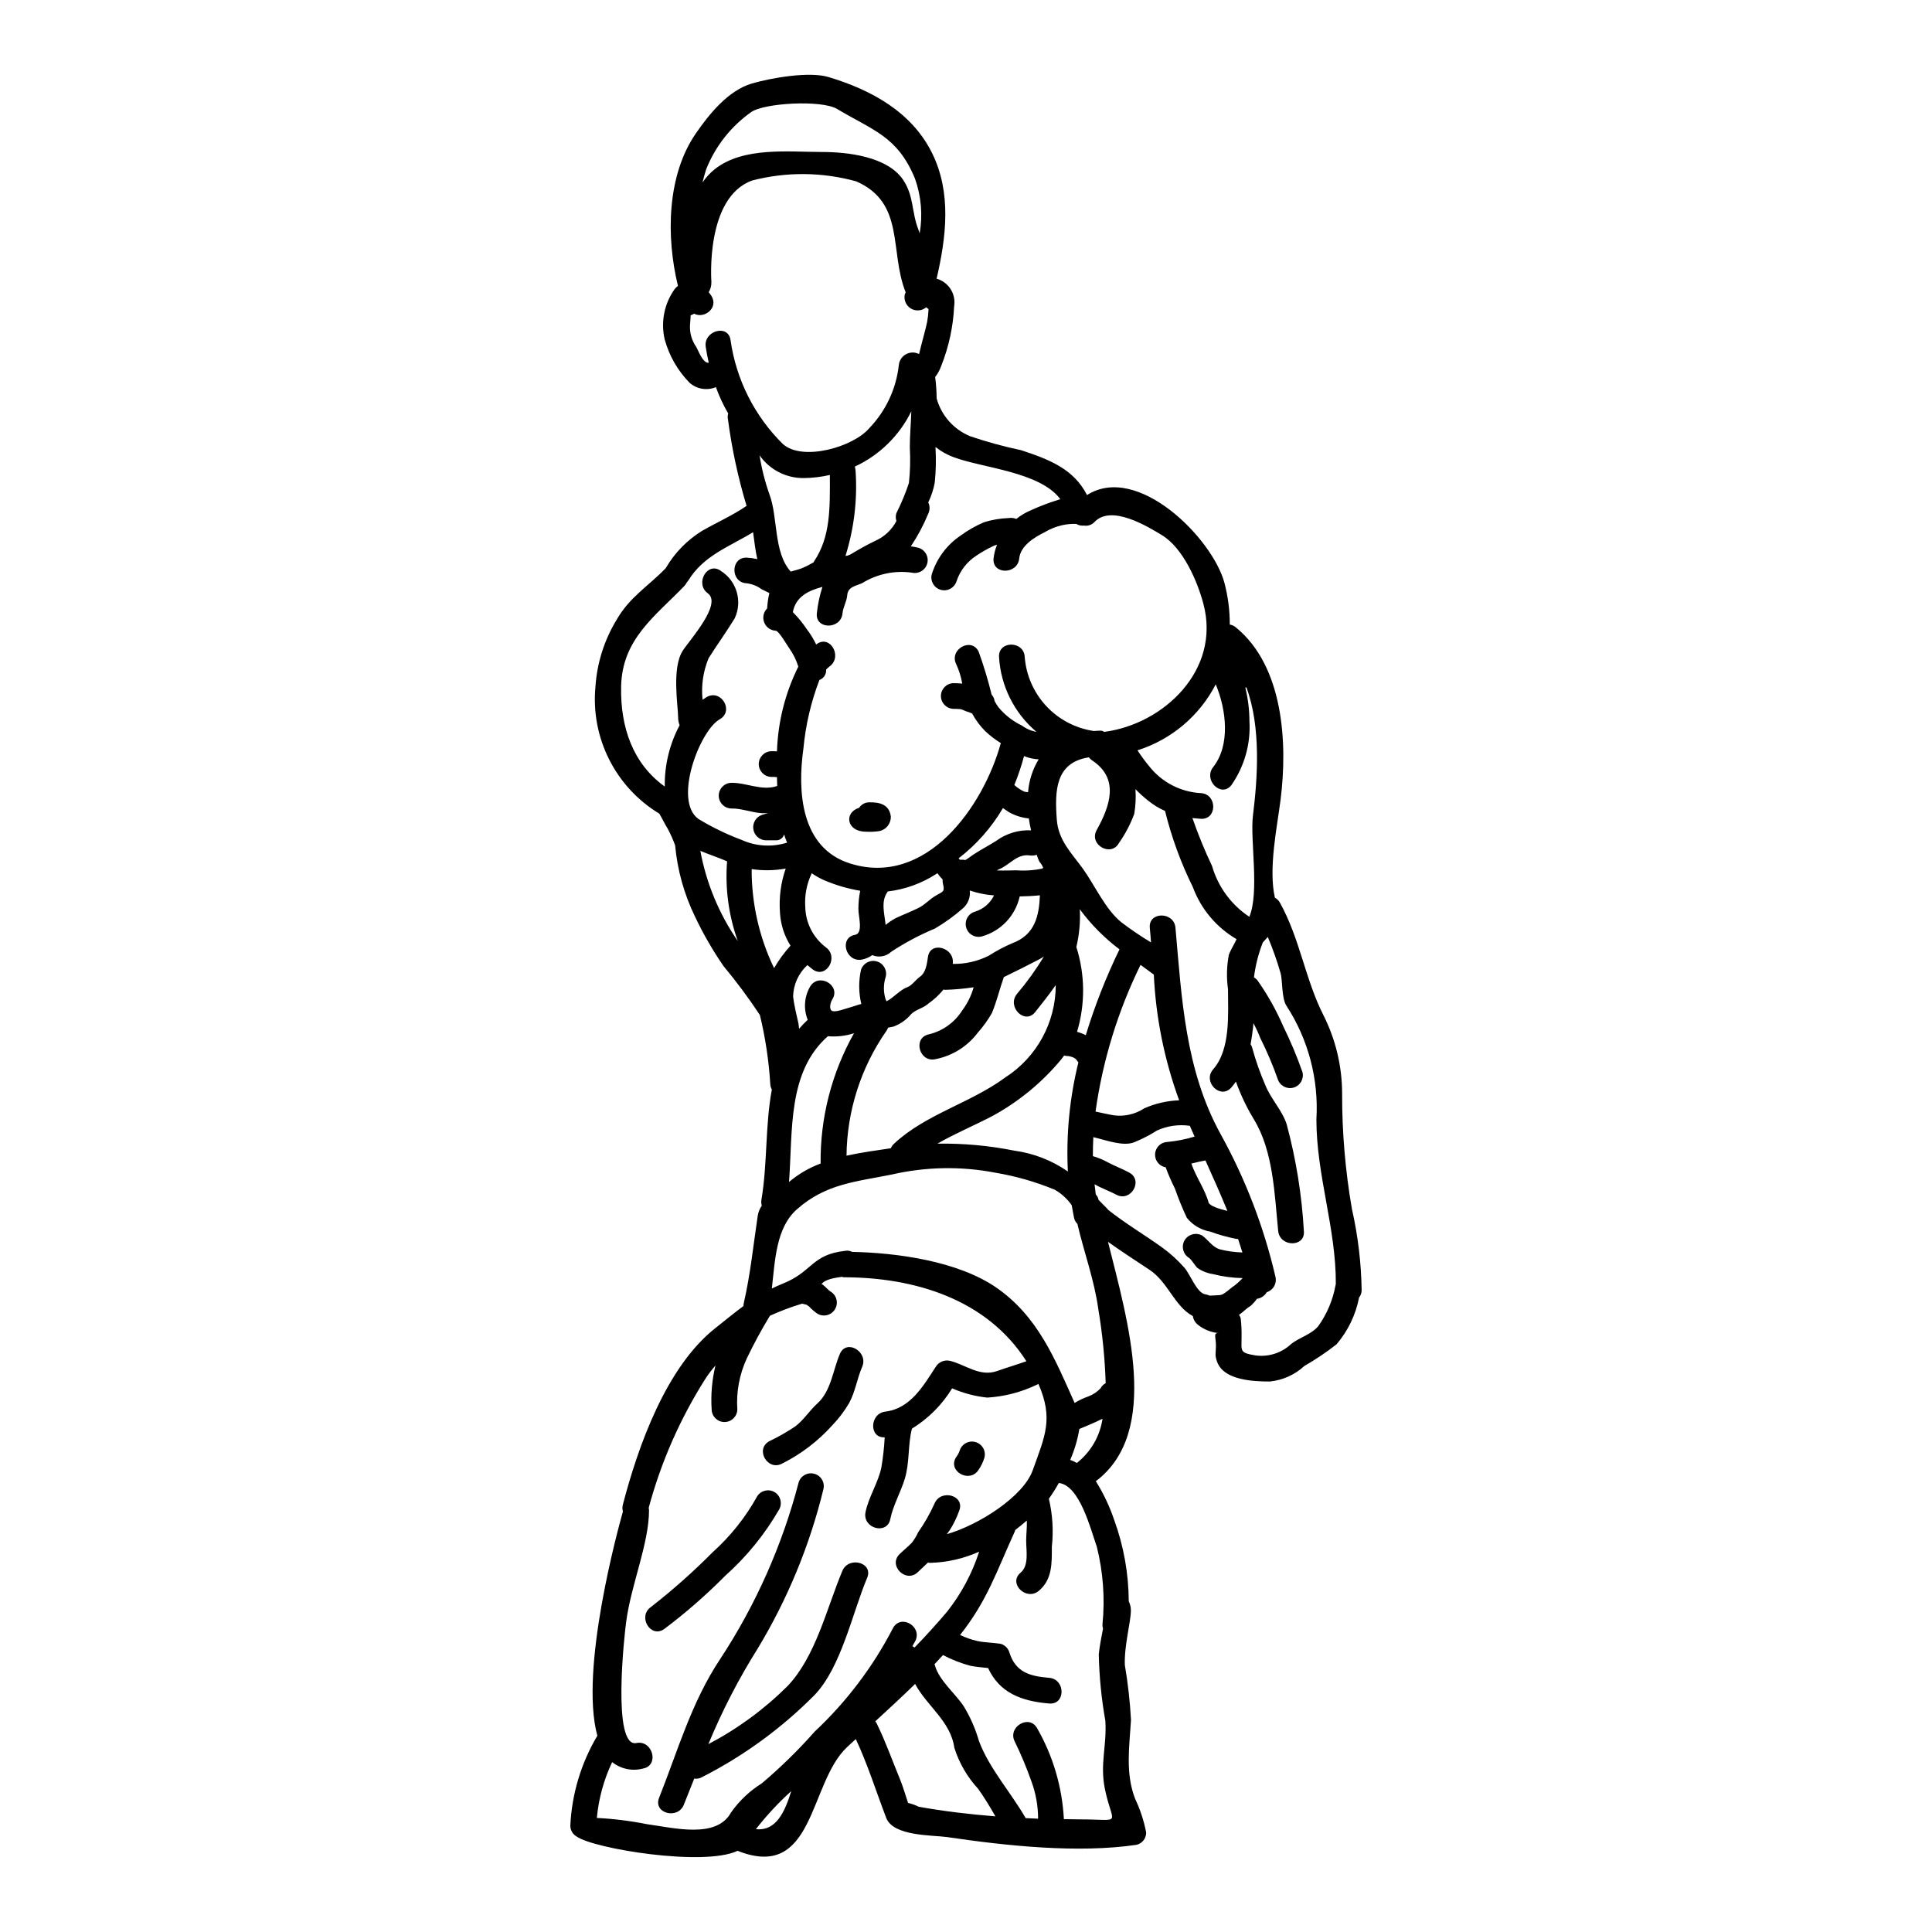 <?xml version="1.0" encoding="UTF-8"?>
<!-- Uploaded to: ICON Repo, www.iconrepo.com, Generator: ICON Repo Mixer Tools -->
<svg fill="#000000" width="800px" height="800px" version="1.1" viewBox="144 144 512 512" xmlns="http://www.w3.org/2000/svg">
 <g>
  <path d="m353.1 457.24c2.484-2.106 5.316-3.762 8.371-4.891-0.133-12.086 2.918-23.992 8.848-34.527-2.231 0.719-4.586 0.984-6.922 0.789-10.711 9.43-9.289 24.961-10.297 38.629zm5.266 32.93v0.027c-0.027 0-0.59-0.395-0.648-0.441-0.117-0.031-0.891-0.207-0.918-0.207l-0.176-0.086c-2.93 0.879-5.797 1.957-8.582 3.223-2.234 3.66-4.277 7.43-6.125 11.301-1.969 4.242-2.836 8.914-2.516 13.578-0.062 1.836-1.566 3.289-3.402 3.289s-3.34-1.453-3.402-3.289c-0.258-3.922 0.082-7.863 1.008-11.684-0.961 1.086-1.844 2.242-2.633 3.461-6.727 10.586-11.805 22.133-15.059 34.246 0 0.207 0.086 0.355 0.086 0.59 0 8.875-4.723 19.68-6.035 29.469-0.531 3.727-3.785 33.578 2.691 32.273 4.289-0.859 6.125 5.883 1.836 6.742-2.867 0.789-5.934 0.16-8.266-1.684-2.207 4.656-3.578 9.66-4.055 14.793 4.465 0.227 8.902 0.781 13.285 1.656 7.188 0.977 18.434 3.938 22.277-3.106 2.18-3.094 4.957-5.723 8.168-7.723 4.996-4.234 9.684-8.82 14.02-13.73 8.41-7.875 15.414-17.129 20.711-27.363 2.043-3.91 7.93-0.477 5.902 3.43-0.234 0.445-0.504 0.859-0.738 1.305 0.18 0.145 0.379 0.266 0.59 0.352 2.961-3.047 5.801-6.184 8.613-9.492 3.754-4.75 6.629-10.133 8.488-15.891-4.09 1.84-8.504 2.848-12.988 2.961-0.191-0.004-0.379-0.031-0.562-0.09-0.887 0.859-1.801 1.688-2.691 2.547-3.148 3.047-7.984-1.773-4.82-4.793 1.035-1.008 2.188-1.926 3.195-2.961 0.672-0.855 1.238-1.789 1.684-2.781 1.676-2.383 3.125-4.922 4.328-7.578 1.598-4.023 8.168-2.273 6.57 1.836-0.633 1.793-1.469 3.508-2.484 5.117-0.238 0.355-0.504 0.707-0.789 1.094 8.488-2.426 20.297-10 22.75-16.926 3.285-9.141 5.535-13.664 1.512-22.895h0.004c-0.156 0.066-0.305 0.145-0.445 0.234-4.109 1.973-8.559 3.125-13.105 3.402-3.215-0.332-6.359-1.16-9.32-2.457-2.656 4.356-6.309 8.016-10.652 10.684-1.121 4.328-0.559 8.961-1.922 13.383-1.066 3.465-3.106 7.043-3.816 10.594-0.859 4.289-7.422 2.457-6.566-1.836 0.828-4.055 3.34-7.75 4.199-11.832 0.445-2.652 0.742-5.332 0.887-8.02-4.168 0.297-4.051-6.297 0.18-6.805 6.656-0.789 10.117-6.922 13.344-11.863 0.793-1.316 2.356-1.957 3.848-1.574 4.109 1.035 7.809 4.289 12.395 2.691 2.574-0.918 5.207-1.684 7.781-2.602-10.473-16.453-29.672-22.25-48.461-22.25-0.141-0.023-0.281-0.062-0.414-0.117-3.465 0.445-4.723 1.066-5.414 1.895 0.137 0.062 0.27 0.141 0.391 0.234 0.594 0.445 1.539 1.512 1.969 1.746v0.004c1.629 0.945 2.184 3.035 1.234 4.668-0.945 1.629-3.035 2.184-4.668 1.234-0.828-0.566-1.594-1.227-2.273-1.969zm143.91-25.77c1.605 7.09 2.469 14.328 2.574 21.598-0.02 0.68-0.262 1.332-0.684 1.867-0.887 4.578-2.945 8.848-5.973 12.395-2.699 2.113-5.547 4.031-8.523 5.738-2.523 2.336-5.746 3.781-9.172 4.113-4.262 0-12.129-0.297-13.938-5.176-0.707-1.969-0.324-2.16-0.324-4.379s-0.832-3.492 0.887-3.254l0.004-0.004c-2.051-0.148-4.012-0.91-5.621-2.188-0.754-0.566-1.254-1.406-1.391-2.34-4.914-2.633-6.539-8.992-11.508-12.277-3.609-2.398-7.367-4.82-10.977-7.394 5.238 20.977 14.055 50.414-3.223 63.434h-0.004c2.012 3.211 3.641 6.644 4.856 10.234 2.527 6.922 3.836 14.23 3.871 21.602 0.383 0.758 0.578 1.598 0.562 2.449 0 2.961-1.801 9.32-1.598 14.441 0.82 4.809 1.363 9.656 1.629 14.523-0.418 7.043-1.539 14.141 1.094 20.914v0.004c1.352 2.844 2.336 5.848 2.93 8.938 0.012 1.535-1.027 2.879-2.516 3.25-15.562 2.309-34.586 0.27-50.207-2.039-3.965-0.562-14.32-0.176-16.18-5.117-2.633-6.891-4.883-14.109-8.051-20.859l-2.305 2.129c-10.207 9.527-8.52 35.621-29.023 27.484-8.965 4.262-38.285-0.59-42.637-3.785-1.059-0.59-1.707-1.715-1.684-2.926 0.402-8.398 2.859-16.562 7.16-23.789-4.82-17.605 5.621-55.328 6.773-59.41-0.16-0.578-0.168-1.188-0.027-1.773 4.055-15.562 11.508-36.605 24.559-46.863 2.754-2.191 5.086-4.113 7.422-5.828h-0.004c0.004-0.277 0.035-0.559 0.094-0.832 1.742-7.574 2.543-15.473 3.695-23.164v0.004c0.16-0.938 0.523-1.828 1.066-2.606-0.152-0.52-0.184-1.066-0.09-1.598 1.598-9.445 0.98-19.766 2.754-29.172-0.254-0.453-0.395-0.961-0.418-1.48-0.379-6.164-1.301-12.281-2.754-18.281-2.988-4.512-6.219-8.855-9.676-13.016-2.859-4.164-5.383-8.547-7.539-13.109-2.871-5.906-4.644-12.281-5.242-18.816-0.535-1.488-1.176-2.934-1.918-4.332-0.832-1.332-1.48-2.754-2.277-4.086h-0.004c-5.695-3.445-10.309-8.434-13.301-14.383-2.992-5.949-4.25-12.621-3.621-19.254 0.414-6.281 2.34-12.371 5.617-17.75 3.434-6.008 8.344-8.844 12.988-13.637 0.031-0.059 0.059-0.09 0.09-0.148l0.004-0.004c2.344-3.981 5.625-7.332 9.555-9.762 3.871-2.219 7.926-3.996 11.629-6.512l0.176-0.086v0.004c-2.262-7.5-3.914-15.172-4.938-22.938-0.117-0.52-0.098-1.062 0.062-1.574-1.301-2.223-2.391-4.559-3.258-6.981-2.356 0.977-5.062 0.531-6.981-1.156-3.141-3.211-5.414-7.172-6.598-11.508-1.074-4.621-0.105-9.484 2.66-13.344 0.258-0.305 0.543-0.582 0.859-0.828-3.148-12.898-2.988-29.289 4.793-40.473 3.519-5.086 8.52-11.301 14.793-13.16 5.09-1.48 15.207-3.254 20.293-1.715 11.363 3.402 22.043 9.258 27.426 20.074 5.266 10.559 3.789 22.363 1.242 33.375l0.004-0.008c3.176 0.902 5.176 4.043 4.644 7.305-0.254 5.402-1.402 10.723-3.402 15.746-0.371 1.09-0.922 2.109-1.629 3.019 0.246 1.883 0.379 3.777 0.395 5.676 1.254 4.527 4.531 8.219 8.875 10.004 4.418 1.504 8.922 2.738 13.492 3.695 7.574 2.488 13.965 5.004 17.484 11.895 13.395-8.547 33.262 11.48 36.41 23.254 0.953 3.609 1.43 7.332 1.422 11.062 0.613 0.105 1.188 0.379 1.656 0.789 12.57 10.293 13.699 30.559 11.809 45.59-0.891 7.129-3.281 18.312-1.508 26.004v0.004c0.566 0.301 1.031 0.762 1.332 1.328 5.324 9.59 6.656 20.18 11.508 29.766 3.254 6.441 4.957 13.555 4.973 20.77-0.027 10.27 0.844 20.52 2.598 30.637zm-4.269 19.855c0.086-14.676-5.148-28.762-5.148-43.609v-0.004c0.645-10.617-2.133-21.164-7.93-30.086-1.332-2.043-1.004-6.777-1.574-8.699-0.938-3.246-2.062-6.438-3.375-9.555-0.414 0.473-0.859 0.945-1.305 1.449h0.004c-0.016-0.004-0.031 0.012-0.027 0.031-1.16 2.965-1.945 6.066-2.34 9.227 0.484 0.285 0.891 0.68 1.184 1.156 2.543 3.664 4.723 7.566 6.504 11.656 1.973 4.008 3.703 8.125 5.18 12.336 0.426 1.789-0.641 3.59-2.41 4.078-1.773 0.484-3.609-0.52-4.156-2.269-1.316-3.711-2.859-7.34-4.617-10.859-0.531-1.359-1.145-2.684-1.836-3.965l-0.086 1.152c-0.176 1.508-0.395 2.988-0.652 4.438 0.203 0.309 0.352 0.648 0.441 1.008 0.914 3.359 2.074 6.648 3.465 9.84 1.449 3.641 4.496 6.715 5.648 10.355 2.492 9.246 4.019 18.723 4.559 28.285 0.445 4.375-6.359 4.328-6.805 0-0.977-9.766-1.27-21.184-6.481-29.645v-0.004c-1.902-3.144-3.484-6.477-4.723-9.941-0.375 0.547-0.781 1.07-1.211 1.574-2.902 3.281-7.691-1.539-4.82-4.82 4.676-5.324 3.938-14.676 3.938-21.273l-0.004-0.004c-0.426-3.027-0.348-6.106 0.234-9.109 0.562-1.449 1.422-2.754 2.039-4.113-5.352-3.121-9.449-8.004-11.594-13.816-3.18-6.438-5.648-13.199-7.363-20.168-1.609-0.699-3.109-1.617-4.469-2.723-1.191-0.938-2.32-1.957-3.371-3.047 0.156 2.195 0.047 4.398-0.324 6.57-1.016 2.734-2.375 5.328-4.055 7.719-2.129 3.816-8.02 0.395-5.902-3.434 3.543-6.387 6.125-13.664-1.242-18.5h-0.004c-0.309-0.223-0.586-0.488-0.824-0.785-8.816 1.363-9.086 8.727-8.488 16.531 0.395 5.41 3.844 8.785 6.832 12.871 3.148 4.328 6.035 10.945 10.324 14.348l-0.004-0.004c2.508 1.906 5.117 3.676 7.816 5.301-0.09-1.305-0.207-2.574-0.328-3.879-0.395-4.348 6.449-4.328 6.805 0 1.656 18.816 2.602 37.547 11.863 54.496v0.004c6.633 11.934 11.562 24.742 14.645 38.043 0.406 1.738-0.602 3.496-2.309 4.023-0.57 0.98-1.566 1.637-2.691 1.773 0.27-0.027-1.418 1.805-1.742 1.969-1.008 0.59-1.926 1.598-2.93 2.277v0.004c0.254 0.312 0.418 0.691 0.473 1.094 0.172 1.59 0.242 3.191 0.207 4.793 0 3.668-0.621 4.141 3.668 4.848 3.477 0.48 6.984-0.648 9.527-3.074 2.277-1.746 5.207-2.43 7.133-4.676h-0.004c2.305-3.223 3.867-6.918 4.574-10.82zm-21.973-124.05c1.27-10.176 2.16-23.551-1.715-34.023h-0.004c-0.094 0.023-0.195 0.035-0.293 0.031 0.715 2.922 1.082 5.922 1.094 8.934 0.352 6.019-1.34 11.984-4.793 16.926-2.719 3.434-7.516-1.391-4.82-4.789 4.586-5.801 3.519-15.148 0.68-21.922v-0.004c-4.309 8.355-11.773 14.648-20.738 17.484 0.977 1.504 2.039 2.953 3.191 4.328 3.328 4.172 8.281 6.723 13.609 7.016 4.348 0.234 4.379 7.043 0 6.805-0.766-0.059-1.508-0.117-2.246-0.207 1.504 4.328 3.242 8.578 5.207 12.719 1.59 5.519 5.094 10.289 9.879 13.461 2.723-6.519 0.176-20.457 0.949-26.758zm-2.781 115.72c-0.395-1.18-0.738-2.398-1.152-3.582h-0.004c-0.219 0.008-0.438-0.012-0.648-0.059-2.285-0.453-4.531-1.086-6.719-1.895-2.453-0.418-4.664-1.723-6.211-3.668-1.184-2.519-2.234-5.098-3.148-7.723-0.926-1.836-1.746-3.723-2.457-5.648-1.707-0.293-2.918-1.832-2.805-3.559 0.113-1.73 1.516-3.094 3.25-3.16 2.445-0.234 4.863-0.707 7.219-1.418-0.414-0.977-0.859-1.926-1.27-2.871h-0.031l-0.004 0.004c-2.938-0.414-5.93 0.016-8.633 1.238-1.91 1.211-3.918 2.25-6.008 3.106-2.93 1.215-7.477-0.531-10.887-1.332-0.09 1.688-0.121 3.344-0.121 5.031 1.367 0.395 2.688 0.941 3.934 1.625 1.867 1.008 3.844 1.715 5.68 2.723 3.879 2.07 0.418 7.957-3.434 5.856-1.449-0.766-2.988-1.359-4.469-2.07l-1.27-0.68c0.09 0.891 0.207 1.805 0.328 2.691v0.004c0.379 0.406 0.637 0.906 0.742 1.453 0.68 0.676 1.391 1.391 2.129 2.156 0.152 0.145 0.293 0.301 0.414 0.477 4.527 3.609 9.707 6.656 14.379 10.027h-0.004c2.129 1.539 4.074 3.312 5.809 5.285 1.535 1.688 3.309 6.805 5.621 7.086h-0.004c0.371 0.059 0.727 0.168 1.066 0.328 0.949-0.031 1.867-0.059 2.844-0.148 1.035-0.117 2.754-1.895 3.727-2.484h-0.004c0.789-0.609 1.52-1.281 2.191-2.012-2.668-0.043-5.32-0.402-7.902-1.066-1.465-0.223-2.863-0.777-4.082-1.629-0.789-0.789-1.363-1.969-2.219-2.664-1.586-0.973-2.109-3.031-1.18-4.644 0.969-1.633 3.07-2.188 4.723-1.242 1.629 1.242 2.664 2.992 4.559 3.609 1.977 0.504 4.008 0.785 6.047 0.848zm-3.977-11.016c-1.836-4.5-3.816-8.934-5.828-13.383-1.238 0.234-2.516 0.535-3.727 0.832 1.18 3.492 3.582 6.773 4.559 10.293 0.246 0.898 2.668 1.695 4.996 2.258zm-32.672-126.95c15.707-2.012 31.008-16.363 26.301-33.965-1.574-5.949-5.383-14.797-11.02-18.195-3.938-2.398-13.383-8.109-17.809-3.492-0.711 0.781-1.77 1.148-2.812 0.977-0.711 0.086-1.434-0.07-2.043-0.445-1.27-0.043-2.543 0.074-3.785 0.355-1.629 0.371-3.184 1-4.613 1.863-2.633 1.305-6.359 3.519-6.719 6.922-0.414 4.328-7.219 4.375-6.801 0v0.004c0.141-1.242 0.449-2.457 0.918-3.609-0.395 0.078-0.773 0.211-1.129 0.391-1.484 0.715-2.922 1.531-4.289 2.453-2.508 1.602-4.391 4.019-5.32 6.844-0.559 1.75-2.402 2.742-4.168 2.25-1.77-0.492-2.832-2.297-2.402-4.082 1.297-4.188 3.977-7.809 7.606-10.266 1.953-1.434 4.066-2.633 6.297-3.582 2.102-0.645 4.281-1.012 6.477-1.094 0.691-0.109 1.398-0.027 2.043 0.234 1.176-0.949 2.481-1.727 3.879-2.305 2.523-1.152 5.125-2.129 7.781-2.93-5.383-7.277-20.684-8.266-28.258-11.125v0.004c-1.73-0.633-3.352-1.543-4.793-2.695 0 0.086-0.027 0.176-0.027 0.266 0.184 3.059 0.113 6.129-0.207 9.176-0.332 1.812-0.91 3.574-1.719 5.234 0.465 0.941 0.465 2.043 0 2.988-1.25 3.027-2.793 5.93-4.613 8.656 0.699 0.078 1.395 0.211 2.07 0.395 1.754 0.547 2.758 2.387 2.269 4.156-0.484 1.773-2.289 2.84-4.074 2.414-4.578-0.633-9.234 0.352-13.164 2.781-1.84 0.828-3.789 0.945-3.969 3.281-0.145 1.656-1.094 3.047-1.238 4.723-0.418 4.328-7.25 4.328-6.805 0v0.004c0.246-2.383 0.742-4.734 1.48-7.012-3.848 1.004-7.086 2.66-7.84 6.691 1.387 1.395 2.637 2.922 3.727 4.559 0.961 1.246 1.785 2.598 2.457 4.023 0.059-0.027 0.086-0.086 0.145-0.117 3.543-2.574 6.922 3.312 3.434 5.902-0.344 0.254-0.66 0.539-0.945 0.859 0.094 1.211-0.633 2.34-1.777 2.754-2.227 5.812-3.652 11.906-4.231 18.105-1.629 11.48-0.711 26.371 12.309 30.504 20.148 6.387 35.324-14.914 39.996-31.883-1.473-0.91-2.848-1.965-4.109-3.148-1.387-1.383-2.562-2.965-3.488-4.691-0.543-0.254-1.109-0.461-1.688-0.621-0.426-0.215-0.871-0.391-1.328-0.531-0.652-0.059-1.305-0.09-1.969-0.09-1.832-0.062-3.289-1.57-3.289-3.402 0-1.836 1.457-3.344 3.289-3.402 0.789-0.008 1.578 0.035 2.363 0.121-0.305-1.758-0.832-3.469-1.574-5.09-2.016-3.91 3.906-7.336 5.902-3.434 1.355 3.754 2.508 7.574 3.461 11.449 0.43 0.469 0.707 1.055 0.785 1.688 0.289 0.57 0.625 1.113 1.004 1.629 1.535 1.852 3.414 3.391 5.535 4.527 0.438 0.168 0.848 0.41 1.211 0.707l0.789 0.445c0.797 0.418 1.656 0.707 2.547 0.855-5.883-4.981-9.469-12.156-9.914-19.852-0.203-4.375 6.602-4.328 6.805 0 0.371 4.863 2.387 9.453 5.711 13.02 3.324 3.566 7.762 5.898 12.586 6.609 0.59-0.031 1.152-0.09 1.773-0.09h0.004c0.352-0.008 0.699 0.109 0.977 0.328zm19.879 97.633h0.004c-3.918-10.699-6.184-21.934-6.715-33.316-1.211-0.891-2.398-1.746-3.519-2.574-6.008 12.246-10.035 25.367-11.926 38.875 1.629 0.328 3.254 0.738 4.914 1.004 2.801 0.352 5.637-0.309 7.992-1.859 2.918-1.289 6.055-2.012 9.242-2.129zm-26.535 190.56c11.953 0 8.875 1.922 6.832-8.199-1.305-6.598 0.562-11.301 0.148-17.898h0.004c-1.035-5.824-1.621-11.719-1.746-17.633 0.207-2.16 0.711-4.617 1.125-6.832-0.113-0.348-0.164-0.707-0.148-1.07 0.695-6.918 0.184-13.906-1.508-20.652-1.656-4.703-4.527-16.238-10.059-16.863l-0.004 0.004c-0.793 1.441-1.672 2.832-2.633 4.172 0.988 4.172 1.254 8.484 0.789 12.75 0 4.328 0.148 8.66-3.461 11.66-3.344 2.781-8.195-2.012-4.82-4.82 2.273-1.867 1.477-5.828 1.477-8.492 0-1.574 0.238-3.492 0.18-5.324-1.008 0.859-2.016 1.715-3.078 2.516v-0.008c-0.027 0.133-0.066 0.266-0.117 0.395-4.914 10.801-7.336 18.375-14.496 27.426 1.453 0.703 2.981 1.238 4.551 1.598 2.129 0.445 4.055 0.414 6.184 0.738 1.156 0.328 2.055 1.238 2.363 2.398 1.652 5.148 5.41 6.211 10.527 6.625 4.328 0.359 4.379 7.16 0 6.805-7.516-0.621-13.195-2.898-16.211-9.406-1.539-0.176-3.106-0.27-4.672-0.59-2.527-0.672-4.969-1.625-7.277-2.844-0.738 0.828-1.512 1.625-2.25 2.426 0.031 0.148 0.117 0.27 0.148 0.418 1.125 3.938 5.383 7.363 7.606 10.738l-0.004-0.004c1.742 2.867 3.098 5.949 4.023 9.172 2.66 7.191 8.52 13.73 12.395 20.469 1.098 0.027 2.191 0.117 3.285 0.145h0.004c-0.004-3.414-0.617-6.797-1.809-9.996-1.254-3.543-2.703-7.012-4.348-10.387-2.07-3.871 3.785-7.422 5.902-3.578 4.219 7.359 6.644 15.609 7.086 24.082 1.309 0.027 2.672 0.059 4.004 0.059zm5.711-114.23 0.004-0.004c0.297-0.582 0.773-1.059 1.355-1.359-0.215-6.606-0.871-13.188-1.969-19.707-1.062-7.691-3.785-15-5.531-22.516l0.004 0.004c-0.461-0.438-0.773-1.008-0.891-1.629-0.234-1.121-0.414-2.215-0.621-3.312v-0.004c-1.172-1.688-2.711-3.09-4.496-4.109-5.039-2.082-10.301-3.594-15.68-4.496-9.105-1.77-18.48-1.605-27.516 0.473-9.523 1.926-17.484 2.43-25.148 9.234-5.512 4.879-5.766 13.461-6.625 20.977 0.918-0.445 1.836-0.859 2.836-1.27 8.109-3.227 7.547-7.723 16.688-8.73l0.004-0.004c0.598-0.098 1.211 0.008 1.742 0.293 11.746 0.234 28.047 2.398 38.312 9.527 10.945 7.633 15.445 18.844 20.652 30.5v0.004c1.168-0.711 2.406-1.297 3.695-1.746 1.203-0.465 2.285-1.191 3.176-2.129zm0.531 8.047c-1.969 0.977-4.082 1.895-6.156 2.723l0.004-0.004c-0.465 2.824-1.277 5.574-2.426 8.195 0.609 0.215 1.195 0.492 1.746 0.828 3.699-2.894 6.141-7.102 6.824-11.746zm-4.449-101.63c2.383-7.805 5.371-15.414 8.934-22.754-3.934-2.957-7.426-6.465-10.367-10.414-0.031-0.082-0.082-0.152-0.148-0.203 0.172 3.356-0.137 6.723-0.918 9.996 2.324 7.305 2.387 15.145 0.184 22.484 0.801 0.211 1.578 0.508 2.316 0.891zm-1.969 7.188c-0.121-0.125-0.23-0.262-0.32-0.414-0.25-0.402-0.625-0.715-1.066-0.887-0.602-0.258-1.242-0.391-1.895-0.395-0.16-0.027-0.32-0.066-0.473-0.117-0.27 0.355-0.535 0.734-0.832 1.094-5.004 6.019-11.094 11.047-17.953 14.82-4.723 2.512-10 4.672-14.797 7.453v0.004c6.852-0.113 13.695 0.512 20.414 1.859 5.086 0.695 9.93 2.586 14.145 5.512-0.488-9.727 0.453-19.473 2.793-28.93zm-19.301 3.965c8.301-5.352 13.316-14.559 13.312-24.438-1.684 2.426-3.543 4.762-5.473 7.188-2.754 3.406-7.547-1.449-4.82-4.82 2.644-3.121 5.039-6.445 7.16-9.941-0.391 0.27-0.797 0.516-1.219 0.738-3.074 1.598-6.242 3.195-9.406 4.723-1.121 3.148-1.863 6.418-3.148 9.496v0.004c-1.07 1.883-2.34 3.648-3.785 5.266-2.742 3.629-6.727 6.117-11.188 6.981-4.258 0.977-6.094-5.594-1.801-6.57l-0.004 0.004c3.656-0.855 6.832-3.106 8.848-6.273 1.402-1.863 2.445-3.969 3.078-6.211-2.508 0.383-5.039 0.609-7.574 0.68-0.152-0.016-0.301-0.047-0.445-0.09-0.027 0.059-0.027 0.09-0.059 0.117-1.129 1.359-2.434 2.562-3.879 3.582-1.332 1.238-3.309 1.574-4.555 2.777h0.004c-1.258 1.508-2.887 2.66-4.727 3.348-0.477 0.117-0.949 0.203-1.453 0.297l0.004-0.004c-0.102 0.309-0.25 0.598-0.441 0.859-6.769 9.707-10.449 21.23-10.566 33.062 3.906-0.859 7.898-1.395 11.746-1.969 0.199-0.461 0.488-0.871 0.859-1.211 8.406-7.859 20.301-10.758 29.531-17.594zm9.793-55.324c0.059-0.086 0.117-0.145 0.176-0.234v-0.004c-0.219-0.543-0.527-1.043-0.918-1.48-0.336-0.605-0.594-1.25-0.766-1.918-0.582 0.195-1.199 0.254-1.809 0.176-3.492-0.535-5.41 2.602-8.285 3.695-0.184 0.078-0.359 0.168-0.531 0.27 1.836 0.059 3.699 0 5.238-0.031h0.004c2.305 0.168 4.625 0.012 6.891-0.473zm-7.988 19.793c5.981-2.219 7.086-7.191 7.309-12.695-1.742 0.176-3.543 0.27-5.352 0.297h-0.004c-1.125 5.106-4.969 9.176-10 10.59-1.812 0.5-3.688-0.566-4.188-2.379s0.566-3.688 2.379-4.184c2.191-0.676 4.004-2.231 5.004-4.293-2.188-0.16-4.344-0.598-6.418-1.301 0.203 1.754-0.457 3.5-1.777 4.676-2.316 2.039-4.82 3.852-7.477 5.41-4.031 1.676-7.894 3.727-11.539 6.125-1.355 1.277-3.336 1.637-5.055 0.918-0.824 0.586-1.766 0.988-2.758 1.18-4.285 0.789-6.121-5.801-1.801-6.57 2.305-0.395 0.789-5.176 0.887-6.949h-0.004c0.004-1.586 0.164-3.168 0.477-4.723-3.297-0.551-6.516-1.492-9.586-2.809-1.141-0.504-2.231-1.117-3.254-1.836-1.34 2.797-1.934 5.898-1.715 8.992 0.105 4.188 2.109 8.098 5.445 10.629 3.543 2.543 0.145 8.43-3.434 5.902-0.504-0.395-0.977-0.789-1.453-1.18-2.344 2.148-3.715 5.164-3.785 8.344 0.27 2.305 0.918 4.879 1.422 7.16 0.031 0.176 0.09 0.707 0.176 1.363 0.707-0.84 1.469-1.629 2.277-2.363-1.16-2.891-0.918-6.152 0.652-8.844 2.309-3.727 8.227-0.297 5.859 3.434-0.418 0.648-0.918 2.336-0.207 2.957 0.59 0.504 2.574-0.117 3.195-0.324 1.363-0.418 2.691-0.789 4.023-1.242 0.207-0.059 0.445-0.117 0.68-0.176v-0.004c-0.711-2.961-0.742-6.047-0.09-9.023 0.547-1.754 2.387-2.758 4.156-2.269 1.77 0.484 2.836 2.289 2.41 4.074-0.645 1.949-0.652 4.051-0.027 6.008 0.098 0.156 0.176 0.324 0.238 0.5 1.922-0.977 3.543-3.047 5.59-3.785 1.18-0.441 2.16-1.969 3.254-2.719 1.598-1.094 1.867-3.492 2.129-5.266 0.621-4.328 7.191-2.457 6.57 1.836v-0.008c-0.016 0-0.027 0.016-0.027 0.031 3.312 0.062 6.59-0.676 9.551-2.16 1.992-1.281 4.086-2.394 6.262-3.324zm-4.258-27.133h-0.004c2.668-1.957 5.926-2.938 9.23-2.781-0.25-1.039-0.449-2.09-0.59-3.148-1.887-0.188-3.715-0.773-5.359-1.715-0.5-0.355-1.004-0.68-1.508-1.035h0.004c-3.031 5.152-7.019 9.68-11.758 13.324 0.125 0.156 0.273 0.289 0.445 0.395 0.441-0.066 0.895-0.047 1.328 0.059 0.68-0.324 1.391-0.977 2.277-1.535 1.934-1.281 3.977-2.316 5.93-3.562zm8.43-12.871h-0.004c0.242-3.086 1.203-6.078 2.812-8.723-1.332-0.066-2.641-0.355-3.875-0.859-0.699 2.606-1.559 5.164-2.574 7.664 0.797 0.73 1.707 1.332 2.695 1.773 0.32 0.059 0.637 0.086 0.941 0.137zm-8.66 271.39c-1.422-2.488-2.902-4.945-4.559-7.281v0.004c-2.891-3.125-5.055-6.856-6.328-10.914-0.977-7.016-7.277-11.062-10.387-16.895-3.461 3.375-7.012 6.656-10.559 9.91h-0.004c0.199 0.219 0.355 0.469 0.473 0.742 2.34 4.82 4.113 9.84 6.156 14.793 0.789 1.969 1.391 4.082 2.07 6.098v-0.004c0.973 0.215 1.918 0.555 2.809 1.004 6.738 1.211 13.516 2.012 20.32 2.547zm-15.742-244.03c2.012-1.121 2.34-1.035 1.836-3.148h-0.004c-0.07-0.367-0.102-0.746-0.086-1.121-0.508-0.496-0.965-1.043-1.363-1.629-0.098 0.066-0.195 0.129-0.301 0.18-3.875 2.516-8.281 4.109-12.871 4.648-0.027 0.074-0.066 0.145-0.117 0.207-1.746 2.488-0.738 5.711-0.445 8.66 0.836-0.691 1.738-1.297 2.695-1.809 1.969-0.918 3.965-1.684 5.902-2.633 1.785-0.832 3.031-2.383 4.746-3.348zm-2.363-151.89c0.207-1.164 0.34-2.34 0.391-3.519-0.227-0.129-0.434-0.289-0.617-0.473-1.141 0.969-2.773 1.102-4.059 0.332-1.285-0.77-1.938-2.273-1.625-3.738 0.062-0.191 0.141-0.379 0.238-0.559-4.375-10.918-0.059-23.672-13.102-29.41h-0.004c-9.004-2.488-18.504-2.57-27.551-0.234-12.543 4.469-10.828 26.922-10.828 26.922 0.02 0.945-0.227 1.879-0.711 2.691 0.266 0.32 0.512 0.656 0.738 1.008 1.926 3.195-1.969 6.125-4.617 4.672-0.188 0.137-0.398 0.246-0.617 0.328-0.105 0.027-0.203 0.066-0.301 0.117 0 1.066-0.176 2.246-0.176 3.078-0.008 1.871 0.562 3.699 1.629 5.234 0.68 1.152 1.625 4.086 3.195 4.289 0.027-0.027 0.086-0.059 0.145-0.117-0.328-1.391-0.59-2.809-0.789-4.113-0.621-4.289 5.949-6.152 6.57-1.836h0.004c1.477 10.48 6.363 20.18 13.906 27.605 5.293 4.644 18.668 0.711 22.828-4.199 4.418-4.574 7.188-10.484 7.871-16.809 0.137-1.203 0.855-2.266 1.926-2.84 1.07-0.574 2.352-0.582 3.434-0.027 0.602-2.566 1.992-7.566 2.113-8.395zm-1.969-23.555v0.004c0.848-4.883 0.418-9.898-1.246-14.562-4.617-11.246-11.215-12.785-20.621-18.434-4.172-2.488-19.441-1.574-22.781 0.828-5.356 3.785-9.5 9.051-11.922 15.148-0.355 1.121-0.68 2.277-0.977 3.492 0.918-1.336 2.023-2.527 3.285-3.543 7.606-5.949 19.41-4.527 28.375-4.527 6.691 0 17.246 1.152 21.48 7.336 2.93 4.348 2.246 8.582 4.051 13.164l-0.004 0.004c0.148 0.355 0.273 0.727 0.367 1.102zm-2.606 56.863c0-3.25 0.297-6.508 0.395-9.734v0.004c-3.164 6.449-8.445 11.621-14.957 14.645 0.117 0.457 0.188 0.922 0.207 1.391 0.477 7.531-0.438 15.082-2.691 22.281 0.43-0.031 0.852-0.152 1.238-0.344 2.129-1.27 4.41-2.602 6.691-3.668v-0.004c2.394-1.062 4.356-2.91 5.566-5.234-0.227-0.68-0.227-1.418 0-2.102 1.297-2.566 2.402-5.227 3.309-7.957 0.336-3.078 0.418-6.176 0.25-9.266zm-25.414 30.09c4.5-6.629 4.231-14.41 4.231-22.957v0.004c-2.281 0.52-4.613 0.797-6.953 0.824-4.648 0.035-9.016-2.219-11.68-6.023 0.555 3.535 1.434 7.008 2.633 10.383 2.273 6.066 1.035 15.328 5.621 20.418 1.004-0.297 2.043-0.531 2.898-0.859h-0.004c1.086-0.453 2.137-0.98 3.148-1.574 0.043-0.066 0.082-0.133 0.113-0.203zm-4.141 27.812v0.004c-0.535-1.734-1.344-3.375-2.398-4.852-0.504-0.68-2.754-4.617-3.578-4.644-1.371-0.062-2.574-0.93-3.066-2.211-0.496-1.277-0.184-2.727 0.789-3.695 0.074-1.375 0.273-2.738 0.59-4.082-0.648-0.328-1.332-0.621-2.012-0.977-1.164-0.863-2.527-1.41-3.965-1.598-4.379-0.145-4.379-6.949 0-6.805 0.938 0.055 1.867 0.184 2.781 0.395-0.531-2.305-0.789-4.723-1.121-7.129-6.242 3.816-13.164 6.184-17.188 12.84h-0.004c-0.125 0.188-0.262 0.367-0.418 0.535-0.164 0.324-0.375 0.621-0.621 0.887-7.75 8.051-16.508 14.051-16.742 26.688-0.207 10.801 3.148 20.418 11.566 26.449-0.082-5.66 1.273-11.25 3.938-16.246-0.266-0.656-0.398-1.359-0.395-2.07 0-2.961-1.742-13.074 1.211-17.66 1.867-2.902 10.531-12.398 6.656-15.234-3.519-2.547-0.117-8.52 3.434-5.949 4.25 2.672 5.824 8.098 3.668 12.629-2.246 3.641-4.586 6.894-6.891 10.504v0.004c-1.445 3.481-1.996 7.269-1.602 11.02 0.395-0.234 0.738-0.5 1.125-0.734 3.844-2.133 7.277 3.754 3.434 5.902-5.324 2.992-12.398 21.602-5.652 26.422 3.644 2.211 7.484 4.074 11.477 5.566 3.777 1.707 8.055 1.957 12.012 0.707-0.297-0.707-0.562-1.449-0.789-2.188-0.234 0.902-1.035 1.543-1.969 1.574h-2.988 0.004c-1.652-0.109-2.992-1.367-3.211-3.008-0.215-1.637 0.754-3.199 2.32-3.734 0.531-0.148 1.066-0.301 1.574-0.477-0.539 0.039-1.082 0.051-1.625 0.031-2.754-0.176-5.414-1.305-8.137-1.242-1.832-0.062-3.289-1.566-3.289-3.402 0-1.836 1.457-3.34 3.289-3.402 3.996-0.086 8.195 2.25 12.203 0.832-0.031-0.789-0.059-1.574-0.059-2.34-0.512-0.051-1.027-0.07-1.539-0.059-1.836-0.062-3.289-1.57-3.289-3.402 0-1.836 1.453-3.344 3.289-3.406 0.504 0 1.035 0 1.539 0.031 0.25-7.805 2.18-15.465 5.656-22.461zm-2.062 73.973c-1.645-2.606-2.602-5.582-2.785-8.66-0.309-3.984 0.203-7.992 1.512-11.77-2.981 0.535-6.027 0.582-9.023 0.145-0.031 9.086 2.004 18.059 5.945 26.246 1.234-2.137 2.691-4.137 4.352-5.961zm0.203 224.05c-3.41 3.086-6.547 6.461-9.375 10.086 5.383 0.566 7.664-4.582 9.375-10.086zm-14.168-225.27c-2.43-6.762-3.398-13.961-2.844-21.125-1.969-0.887-4.555-1.715-7.086-2.777 1.586 8.578 4.969 16.723 9.93 23.902z"/>
  <path d="m398.31 528.48c0.523-1.789 2.391-2.828 4.191-2.324 1.797 0.5 2.856 2.356 2.375 4.16-0.355 1.16-0.887 2.258-1.574 3.254-2.426 3.637-8.312 0.234-5.902-3.434v0.004c0.387-0.504 0.695-1.062 0.91-1.66z"/>
  <path d="m380.08 360.41c0.039 1.801-1.18 3.387-2.93 3.816-1.211 0.199-2.441 0.258-3.668 0.18-5.234 0-5.828-5.117-1.801-6.332v-0.004c0.586-0.898 1.586-1.445 2.66-1.445 2.781-0.059 5.356 0.562 5.738 3.785z"/>
  <path d="m367.24 560.29c1.688-3.965 8.266-2.215 6.57 1.836-3.906 9.262-6.863 23.699-13.938 31.066-8.707 8.789-18.766 16.133-29.793 21.746-0.629 0.379-1.375 0.527-2.102 0.41-0.918 2.277-1.836 4.586-2.754 6.922-1.594 4.023-8.164 2.277-6.566-1.805 5.031-12.664 8.582-25.352 16.18-36.773 9.441-14.359 16.469-30.172 20.805-46.801 0.523-1.785 2.375-2.816 4.168-2.324 1.789 0.488 2.856 2.324 2.394 4.125-3.621 14.879-9.5 29.117-17.422 42.223-5.059 8.047-9.422 16.508-13.051 25.293 7.715-4.039 14.777-9.211 20.949-15.352 7.492-7.828 10.387-20.594 14.559-30.566z"/>
  <path d="m366.59 502.77c1.742-4.023 7.602-0.531 5.902 3.434-1.363 3.148-1.805 6.57-3.465 9.617l0.004-0.004c-1.25 2.141-2.75 4.121-4.469 5.902-3.75 4.176-8.25 7.613-13.27 10.133-3.848 2.102-7.281-3.785-3.434-5.902l0.004-0.004c2.387-1.148 4.688-2.461 6.891-3.934 2.305-1.742 3.758-4.199 5.902-6.125 3.621-3.32 4.066-8.77 5.934-13.117z"/>
  <path d="m344.67 540.52c0.98-1.539 3.004-2.023 4.578-1.102 1.574 0.922 2.137 2.922 1.277 4.531-3.797 6.609-8.633 12.562-14.32 17.633-5.062 5.113-10.488 9.852-16.242 14.172-3.637 2.457-7.043-3.461-3.43-5.902v-0.004c5.746-4.481 11.199-9.32 16.332-14.496 4.734-4.25 8.727-9.262 11.805-14.832z"/>
 </g>
</svg>